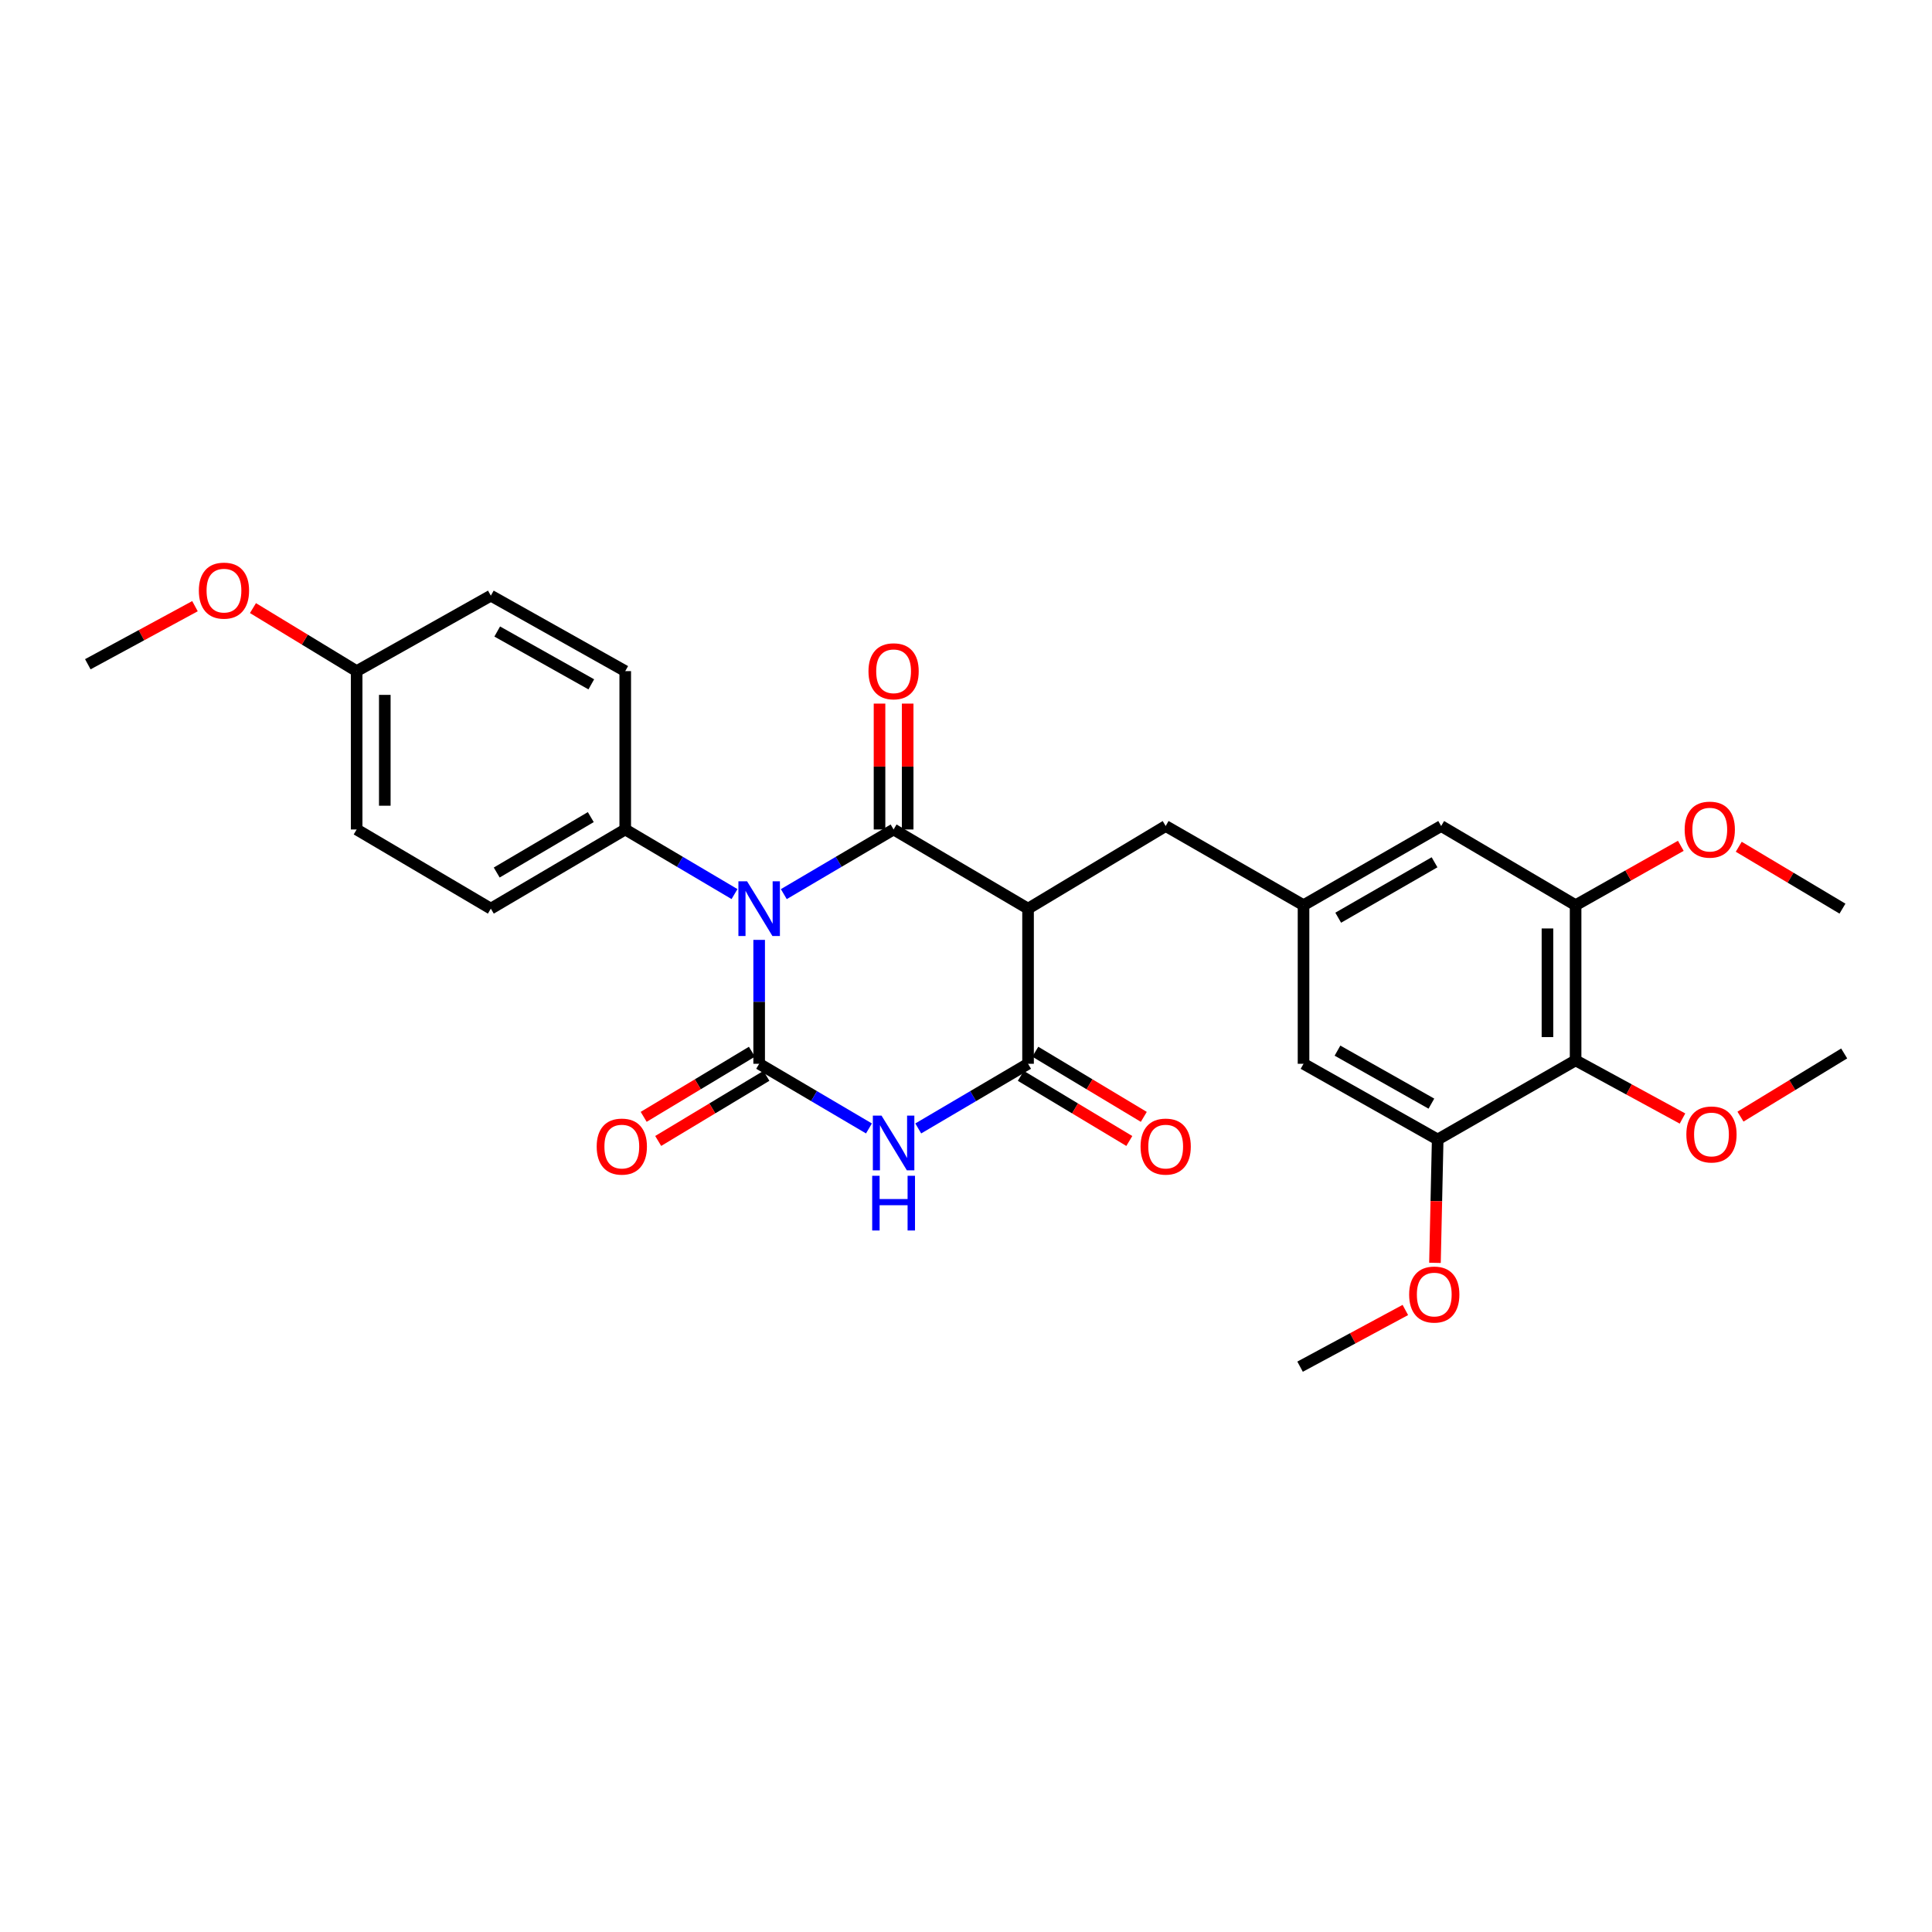 <?xml version='1.0' encoding='iso-8859-1'?>
<svg version='1.1' baseProfile='full'
              xmlns='http://www.w3.org/2000/svg'
                      xmlns:rdkit='http://www.rdkit.org/xml'
                      xmlns:xlink='http://www.w3.org/1999/xlink'
                  xml:space='preserve'
width='1000px' height='1000px' viewBox='0 0 1000 1000'>
<!-- END OF HEADER -->
<rect style='opacity:1.0;fill:#FFFFFF;stroke:none' width='1000' height='1000' x='0' y='0'> </rect>
<path class='bond-0' d='M 392.939,486.48 L 392.939,518.546' style='fill:none;fill-rule:evenodd;stroke:#0000FF;stroke-width:6px;stroke-linecap:butt;stroke-linejoin:miter;stroke-opacity:1' />
<path class='bond-0' d='M 392.939,518.546 L 392.939,550.612' style='fill:none;fill-rule:evenodd;stroke:#000000;stroke-width:6px;stroke-linecap:butt;stroke-linejoin:miter;stroke-opacity:1' />
<path class='bond-1' d='M 405.698,462.798 L 434.111,446.066' style='fill:none;fill-rule:evenodd;stroke:#0000FF;stroke-width:6px;stroke-linecap:butt;stroke-linejoin:miter;stroke-opacity:1' />
<path class='bond-1' d='M 434.111,446.066 L 462.524,429.333' style='fill:none;fill-rule:evenodd;stroke:#000000;stroke-width:6px;stroke-linecap:butt;stroke-linejoin:miter;stroke-opacity:1' />
<path class='bond-8' d='M 380.185,462.773 L 351.903,446.053' style='fill:none;fill-rule:evenodd;stroke:#0000FF;stroke-width:6px;stroke-linecap:butt;stroke-linejoin:miter;stroke-opacity:1' />
<path class='bond-8' d='M 351.903,446.053 L 323.62,429.333' style='fill:none;fill-rule:evenodd;stroke:#000000;stroke-width:6px;stroke-linecap:butt;stroke-linejoin:miter;stroke-opacity:1' />
<path class='bond-2' d='M 392.939,550.612 L 421.352,567.345' style='fill:none;fill-rule:evenodd;stroke:#000000;stroke-width:6px;stroke-linecap:butt;stroke-linejoin:miter;stroke-opacity:1' />
<path class='bond-2' d='M 421.352,567.345 L 449.766,584.078' style='fill:none;fill-rule:evenodd;stroke:#0000FF;stroke-width:6px;stroke-linecap:butt;stroke-linejoin:miter;stroke-opacity:1' />
<path class='bond-11' d='M 389.184,544.372 L 361.175,561.225' style='fill:none;fill-rule:evenodd;stroke:#000000;stroke-width:6px;stroke-linecap:butt;stroke-linejoin:miter;stroke-opacity:1' />
<path class='bond-11' d='M 361.175,561.225 L 333.167,578.077' style='fill:none;fill-rule:evenodd;stroke:#FF0000;stroke-width:6px;stroke-linecap:butt;stroke-linejoin:miter;stroke-opacity:1' />
<path class='bond-11' d='M 396.694,556.853 L 368.685,573.706' style='fill:none;fill-rule:evenodd;stroke:#000000;stroke-width:6px;stroke-linecap:butt;stroke-linejoin:miter;stroke-opacity:1' />
<path class='bond-11' d='M 368.685,573.706 L 340.677,590.558' style='fill:none;fill-rule:evenodd;stroke:#FF0000;stroke-width:6px;stroke-linecap:butt;stroke-linejoin:miter;stroke-opacity:1' />
<path class='bond-3' d='M 462.524,429.333 L 532.118,470.312' style='fill:none;fill-rule:evenodd;stroke:#000000;stroke-width:6px;stroke-linecap:butt;stroke-linejoin:miter;stroke-opacity:1' />
<path class='bond-12' d='M 469.808,429.333 L 469.808,396.758' style='fill:none;fill-rule:evenodd;stroke:#000000;stroke-width:6px;stroke-linecap:butt;stroke-linejoin:miter;stroke-opacity:1' />
<path class='bond-12' d='M 469.808,396.758 L 469.808,364.183' style='fill:none;fill-rule:evenodd;stroke:#FF0000;stroke-width:6px;stroke-linecap:butt;stroke-linejoin:miter;stroke-opacity:1' />
<path class='bond-12' d='M 455.241,429.333 L 455.241,396.758' style='fill:none;fill-rule:evenodd;stroke:#000000;stroke-width:6px;stroke-linecap:butt;stroke-linejoin:miter;stroke-opacity:1' />
<path class='bond-12' d='M 455.241,396.758 L 455.241,364.183' style='fill:none;fill-rule:evenodd;stroke:#FF0000;stroke-width:6px;stroke-linecap:butt;stroke-linejoin:miter;stroke-opacity:1' />
<path class='bond-30' d='M 475.284,584.079 L 503.701,567.345' style='fill:none;fill-rule:evenodd;stroke:#0000FF;stroke-width:6px;stroke-linecap:butt;stroke-linejoin:miter;stroke-opacity:1' />
<path class='bond-30' d='M 503.701,567.345 L 532.118,550.612' style='fill:none;fill-rule:evenodd;stroke:#000000;stroke-width:6px;stroke-linecap:butt;stroke-linejoin:miter;stroke-opacity:1' />
<path class='bond-4' d='M 532.118,470.312 L 532.118,550.612' style='fill:none;fill-rule:evenodd;stroke:#000000;stroke-width:6px;stroke-linecap:butt;stroke-linejoin:miter;stroke-opacity:1' />
<path class='bond-9' d='M 532.118,470.312 L 603.355,427.544' style='fill:none;fill-rule:evenodd;stroke:#000000;stroke-width:6px;stroke-linecap:butt;stroke-linejoin:miter;stroke-opacity:1' />
<path class='bond-15' d='M 528.369,556.856 L 556.449,573.717' style='fill:none;fill-rule:evenodd;stroke:#000000;stroke-width:6px;stroke-linecap:butt;stroke-linejoin:miter;stroke-opacity:1' />
<path class='bond-15' d='M 556.449,573.717 L 584.528,590.578' style='fill:none;fill-rule:evenodd;stroke:#FF0000;stroke-width:6px;stroke-linecap:butt;stroke-linejoin:miter;stroke-opacity:1' />
<path class='bond-15' d='M 535.868,544.368 L 563.947,561.23' style='fill:none;fill-rule:evenodd;stroke:#000000;stroke-width:6px;stroke-linecap:butt;stroke-linejoin:miter;stroke-opacity:1' />
<path class='bond-15' d='M 563.947,561.23 L 592.027,578.091' style='fill:none;fill-rule:evenodd;stroke:#FF0000;stroke-width:6px;stroke-linecap:butt;stroke-linejoin:miter;stroke-opacity:1' />
<path class='bond-5' d='M 815.528,548.84 L 815.528,468.524' style='fill:none;fill-rule:evenodd;stroke:#000000;stroke-width:6px;stroke-linecap:butt;stroke-linejoin:miter;stroke-opacity:1' />
<path class='bond-5' d='M 800.961,536.793 L 800.961,480.571' style='fill:none;fill-rule:evenodd;stroke:#000000;stroke-width:6px;stroke-linecap:butt;stroke-linejoin:miter;stroke-opacity:1' />
<path class='bond-18' d='M 815.528,548.84 L 843.192,563.896' style='fill:none;fill-rule:evenodd;stroke:#000000;stroke-width:6px;stroke-linecap:butt;stroke-linejoin:miter;stroke-opacity:1' />
<path class='bond-18' d='M 843.192,563.896 L 870.856,578.952' style='fill:none;fill-rule:evenodd;stroke:#FF0000;stroke-width:6px;stroke-linecap:butt;stroke-linejoin:miter;stroke-opacity:1' />
<path class='bond-31' d='M 815.528,548.84 L 744.145,589.803' style='fill:none;fill-rule:evenodd;stroke:#000000;stroke-width:6px;stroke-linecap:butt;stroke-linejoin:miter;stroke-opacity:1' />
<path class='bond-6' d='M 815.528,468.524 L 745.942,427.544' style='fill:none;fill-rule:evenodd;stroke:#000000;stroke-width:6px;stroke-linecap:butt;stroke-linejoin:miter;stroke-opacity:1' />
<path class='bond-19' d='M 815.528,468.524 L 842.755,453.159' style='fill:none;fill-rule:evenodd;stroke:#000000;stroke-width:6px;stroke-linecap:butt;stroke-linejoin:miter;stroke-opacity:1' />
<path class='bond-19' d='M 842.755,453.159 L 869.982,437.794' style='fill:none;fill-rule:evenodd;stroke:#FF0000;stroke-width:6px;stroke-linecap:butt;stroke-linejoin:miter;stroke-opacity:1' />
<path class='bond-7' d='M 744.145,589.803 L 674.705,550.612' style='fill:none;fill-rule:evenodd;stroke:#000000;stroke-width:6px;stroke-linecap:butt;stroke-linejoin:miter;stroke-opacity:1' />
<path class='bond-7' d='M 740.889,571.239 L 692.28,543.806' style='fill:none;fill-rule:evenodd;stroke:#000000;stroke-width:6px;stroke-linecap:butt;stroke-linejoin:miter;stroke-opacity:1' />
<path class='bond-20' d='M 744.145,589.803 L 743.44,621.726' style='fill:none;fill-rule:evenodd;stroke:#000000;stroke-width:6px;stroke-linecap:butt;stroke-linejoin:miter;stroke-opacity:1' />
<path class='bond-20' d='M 743.44,621.726 L 742.734,653.649' style='fill:none;fill-rule:evenodd;stroke:#FF0000;stroke-width:6px;stroke-linecap:butt;stroke-linejoin:miter;stroke-opacity:1' />
<path class='bond-16' d='M 323.62,429.333 L 254.058,470.312' style='fill:none;fill-rule:evenodd;stroke:#000000;stroke-width:6px;stroke-linecap:butt;stroke-linejoin:miter;stroke-opacity:1' />
<path class='bond-16' d='M 305.792,422.929 L 257.099,451.615' style='fill:none;fill-rule:evenodd;stroke:#000000;stroke-width:6px;stroke-linecap:butt;stroke-linejoin:miter;stroke-opacity:1' />
<path class='bond-17' d='M 323.62,429.333 L 323.62,347.374' style='fill:none;fill-rule:evenodd;stroke:#000000;stroke-width:6px;stroke-linecap:butt;stroke-linejoin:miter;stroke-opacity:1' />
<path class='bond-10' d='M 603.355,427.544 L 674.705,468.524' style='fill:none;fill-rule:evenodd;stroke:#000000;stroke-width:6px;stroke-linecap:butt;stroke-linejoin:miter;stroke-opacity:1' />
<path class='bond-13' d='M 674.705,468.524 L 674.705,550.612' style='fill:none;fill-rule:evenodd;stroke:#000000;stroke-width:6px;stroke-linecap:butt;stroke-linejoin:miter;stroke-opacity:1' />
<path class='bond-14' d='M 674.705,468.524 L 745.942,427.544' style='fill:none;fill-rule:evenodd;stroke:#000000;stroke-width:6px;stroke-linecap:butt;stroke-linejoin:miter;stroke-opacity:1' />
<path class='bond-14' d='M 692.654,475.003 L 742.519,446.317' style='fill:none;fill-rule:evenodd;stroke:#000000;stroke-width:6px;stroke-linecap:butt;stroke-linejoin:miter;stroke-opacity:1' />
<path class='bond-22' d='M 254.058,470.312 L 184.602,429.333' style='fill:none;fill-rule:evenodd;stroke:#000000;stroke-width:6px;stroke-linecap:butt;stroke-linejoin:miter;stroke-opacity:1' />
<path class='bond-23' d='M 323.62,347.374 L 254.058,308.312' style='fill:none;fill-rule:evenodd;stroke:#000000;stroke-width:6px;stroke-linecap:butt;stroke-linejoin:miter;stroke-opacity:1' />
<path class='bond-23' d='M 306.054,354.215 L 257.361,326.872' style='fill:none;fill-rule:evenodd;stroke:#000000;stroke-width:6px;stroke-linecap:butt;stroke-linejoin:miter;stroke-opacity:1' />
<path class='bond-25' d='M 900.869,577.97 L 927.707,561.617' style='fill:none;fill-rule:evenodd;stroke:#FF0000;stroke-width:6px;stroke-linecap:butt;stroke-linejoin:miter;stroke-opacity:1' />
<path class='bond-25' d='M 927.707,561.617 L 954.545,545.263' style='fill:none;fill-rule:evenodd;stroke:#000000;stroke-width:6px;stroke-linecap:butt;stroke-linejoin:miter;stroke-opacity:1' />
<path class='bond-27' d='M 899.975,438.282 L 926.815,454.297' style='fill:none;fill-rule:evenodd;stroke:#FF0000;stroke-width:6px;stroke-linecap:butt;stroke-linejoin:miter;stroke-opacity:1' />
<path class='bond-27' d='M 926.815,454.297 L 953.655,470.312' style='fill:none;fill-rule:evenodd;stroke:#000000;stroke-width:6px;stroke-linecap:butt;stroke-linejoin:miter;stroke-opacity:1' />
<path class='bond-26' d='M 727.401,678.04 L 700.159,692.716' style='fill:none;fill-rule:evenodd;stroke:#FF0000;stroke-width:6px;stroke-linecap:butt;stroke-linejoin:miter;stroke-opacity:1' />
<path class='bond-26' d='M 700.159,692.716 L 672.917,707.393' style='fill:none;fill-rule:evenodd;stroke:#000000;stroke-width:6px;stroke-linecap:butt;stroke-linejoin:miter;stroke-opacity:1' />
<path class='bond-21' d='M 184.602,347.374 L 254.058,308.312' style='fill:none;fill-rule:evenodd;stroke:#000000;stroke-width:6px;stroke-linecap:butt;stroke-linejoin:miter;stroke-opacity:1' />
<path class='bond-24' d='M 184.602,347.374 L 157.767,331.061' style='fill:none;fill-rule:evenodd;stroke:#000000;stroke-width:6px;stroke-linecap:butt;stroke-linejoin:miter;stroke-opacity:1' />
<path class='bond-24' d='M 157.767,331.061 L 130.932,314.749' style='fill:none;fill-rule:evenodd;stroke:#FF0000;stroke-width:6px;stroke-linecap:butt;stroke-linejoin:miter;stroke-opacity:1' />
<path class='bond-29' d='M 184.602,347.374 L 184.602,429.333' style='fill:none;fill-rule:evenodd;stroke:#000000;stroke-width:6px;stroke-linecap:butt;stroke-linejoin:miter;stroke-opacity:1' />
<path class='bond-29' d='M 199.168,359.668 L 199.168,417.039' style='fill:none;fill-rule:evenodd;stroke:#000000;stroke-width:6px;stroke-linecap:butt;stroke-linejoin:miter;stroke-opacity:1' />
<path class='bond-28' d='M 100.919,313.756 L 73.187,328.785' style='fill:none;fill-rule:evenodd;stroke:#FF0000;stroke-width:6px;stroke-linecap:butt;stroke-linejoin:miter;stroke-opacity:1' />
<path class='bond-28' d='M 73.187,328.785 L 45.455,343.813' style='fill:none;fill-rule:evenodd;stroke:#000000;stroke-width:6px;stroke-linecap:butt;stroke-linejoin:miter;stroke-opacity:1' />
<path  class='atom-0' d='M 386.679 456.152
L 395.959 471.152
Q 396.879 472.632, 398.359 475.312
Q 399.839 477.992, 399.919 478.152
L 399.919 456.152
L 403.679 456.152
L 403.679 484.472
L 399.799 484.472
L 389.839 468.072
Q 388.679 466.152, 387.439 463.952
Q 386.239 461.752, 385.879 461.072
L 385.879 484.472
L 382.199 484.472
L 382.199 456.152
L 386.679 456.152
' fill='#0000FF'/>
<path  class='atom-3' d='M 456.264 577.432
L 465.544 592.432
Q 466.464 593.912, 467.944 596.592
Q 469.424 599.272, 469.504 599.432
L 469.504 577.432
L 473.264 577.432
L 473.264 605.752
L 469.384 605.752
L 459.424 589.352
Q 458.264 587.432, 457.024 585.232
Q 455.824 583.032, 455.464 582.352
L 455.464 605.752
L 451.784 605.752
L 451.784 577.432
L 456.264 577.432
' fill='#0000FF'/>
<path  class='atom-3' d='M 451.444 608.584
L 455.284 608.584
L 455.284 620.624
L 469.764 620.624
L 469.764 608.584
L 473.604 608.584
L 473.604 636.904
L 469.764 636.904
L 469.764 623.824
L 455.284 623.824
L 455.284 636.904
L 451.444 636.904
L 451.444 608.584
' fill='#0000FF'/>
<path  class='atom-12' d='M 308.848 593.468
Q 308.848 586.668, 312.208 582.868
Q 315.568 579.068, 321.848 579.068
Q 328.128 579.068, 331.488 582.868
Q 334.848 586.668, 334.848 593.468
Q 334.848 600.348, 331.448 604.268
Q 328.048 608.148, 321.848 608.148
Q 315.608 608.148, 312.208 604.268
Q 308.848 600.388, 308.848 593.468
M 321.848 604.948
Q 326.168 604.948, 328.488 602.068
Q 330.848 599.148, 330.848 593.468
Q 330.848 587.908, 328.488 585.108
Q 326.168 582.268, 321.848 582.268
Q 317.528 582.268, 315.168 585.068
Q 312.848 587.868, 312.848 593.468
Q 312.848 599.188, 315.168 602.068
Q 317.528 604.948, 321.848 604.948
' fill='#FF0000'/>
<path  class='atom-13' d='M 449.524 347.454
Q 449.524 340.654, 452.884 336.854
Q 456.244 333.054, 462.524 333.054
Q 468.804 333.054, 472.164 336.854
Q 475.524 340.654, 475.524 347.454
Q 475.524 354.334, 472.124 358.254
Q 468.724 362.134, 462.524 362.134
Q 456.284 362.134, 452.884 358.254
Q 449.524 354.374, 449.524 347.454
M 462.524 358.934
Q 466.844 358.934, 469.164 356.054
Q 471.524 353.134, 471.524 347.454
Q 471.524 341.894, 469.164 339.094
Q 466.844 336.254, 462.524 336.254
Q 458.204 336.254, 455.844 339.054
Q 453.524 341.854, 453.524 347.454
Q 453.524 353.174, 455.844 356.054
Q 458.204 358.934, 462.524 358.934
' fill='#FF0000'/>
<path  class='atom-16' d='M 590.355 593.468
Q 590.355 586.668, 593.715 582.868
Q 597.075 579.068, 603.355 579.068
Q 609.635 579.068, 612.995 582.868
Q 616.355 586.668, 616.355 593.468
Q 616.355 600.348, 612.955 604.268
Q 609.555 608.148, 603.355 608.148
Q 597.115 608.148, 593.715 604.268
Q 590.355 600.388, 590.355 593.468
M 603.355 604.948
Q 607.675 604.948, 609.995 602.068
Q 612.355 599.148, 612.355 593.468
Q 612.355 587.908, 609.995 585.108
Q 607.675 582.268, 603.355 582.268
Q 599.035 582.268, 596.675 585.068
Q 594.355 587.868, 594.355 593.468
Q 594.355 599.188, 596.675 602.068
Q 599.035 604.948, 603.355 604.948
' fill='#FF0000'/>
<path  class='atom-19' d='M 872.858 587.197
Q 872.858 580.397, 876.218 576.597
Q 879.578 572.797, 885.858 572.797
Q 892.138 572.797, 895.498 576.597
Q 898.858 580.397, 898.858 587.197
Q 898.858 594.077, 895.458 597.997
Q 892.058 601.877, 885.858 601.877
Q 879.618 601.877, 876.218 597.997
Q 872.858 594.117, 872.858 587.197
M 885.858 598.677
Q 890.178 598.677, 892.498 595.797
Q 894.858 592.877, 894.858 587.197
Q 894.858 581.637, 892.498 578.837
Q 890.178 575.997, 885.858 575.997
Q 881.538 575.997, 879.178 578.797
Q 876.858 581.597, 876.858 587.197
Q 876.858 592.917, 879.178 595.797
Q 881.538 598.677, 885.858 598.677
' fill='#FF0000'/>
<path  class='atom-20' d='M 871.976 429.413
Q 871.976 422.613, 875.336 418.813
Q 878.696 415.013, 884.976 415.013
Q 891.256 415.013, 894.616 418.813
Q 897.976 422.613, 897.976 429.413
Q 897.976 436.293, 894.576 440.213
Q 891.176 444.093, 884.976 444.093
Q 878.736 444.093, 875.336 440.213
Q 871.976 436.333, 871.976 429.413
M 884.976 440.893
Q 889.296 440.893, 891.616 438.013
Q 893.976 435.093, 893.976 429.413
Q 893.976 423.853, 891.616 421.053
Q 889.296 418.213, 884.976 418.213
Q 880.656 418.213, 878.296 421.013
Q 875.976 423.813, 875.976 429.413
Q 875.976 435.133, 878.296 438.013
Q 880.656 440.893, 884.976 440.893
' fill='#FF0000'/>
<path  class='atom-21' d='M 729.373 670.054
Q 729.373 663.254, 732.733 659.454
Q 736.093 655.654, 742.373 655.654
Q 748.653 655.654, 752.013 659.454
Q 755.373 663.254, 755.373 670.054
Q 755.373 676.934, 751.973 680.854
Q 748.573 684.734, 742.373 684.734
Q 736.133 684.734, 732.733 680.854
Q 729.373 676.974, 729.373 670.054
M 742.373 681.534
Q 746.693 681.534, 749.013 678.654
Q 751.373 675.734, 751.373 670.054
Q 751.373 664.494, 749.013 661.694
Q 746.693 658.854, 742.373 658.854
Q 738.053 658.854, 735.693 661.654
Q 733.373 664.454, 733.373 670.054
Q 733.373 675.774, 735.693 678.654
Q 738.053 681.534, 742.373 681.534
' fill='#FF0000'/>
<path  class='atom-25' d='M 102.922 305.705
Q 102.922 298.905, 106.282 295.105
Q 109.642 291.305, 115.922 291.305
Q 122.202 291.305, 125.562 295.105
Q 128.922 298.905, 128.922 305.705
Q 128.922 312.585, 125.522 316.505
Q 122.122 320.385, 115.922 320.385
Q 109.682 320.385, 106.282 316.505
Q 102.922 312.625, 102.922 305.705
M 115.922 317.185
Q 120.242 317.185, 122.562 314.305
Q 124.922 311.385, 124.922 305.705
Q 124.922 300.145, 122.562 297.345
Q 120.242 294.505, 115.922 294.505
Q 111.602 294.505, 109.242 297.305
Q 106.922 300.105, 106.922 305.705
Q 106.922 311.425, 109.242 314.305
Q 111.602 317.185, 115.922 317.185
' fill='#FF0000'/>
</svg>
